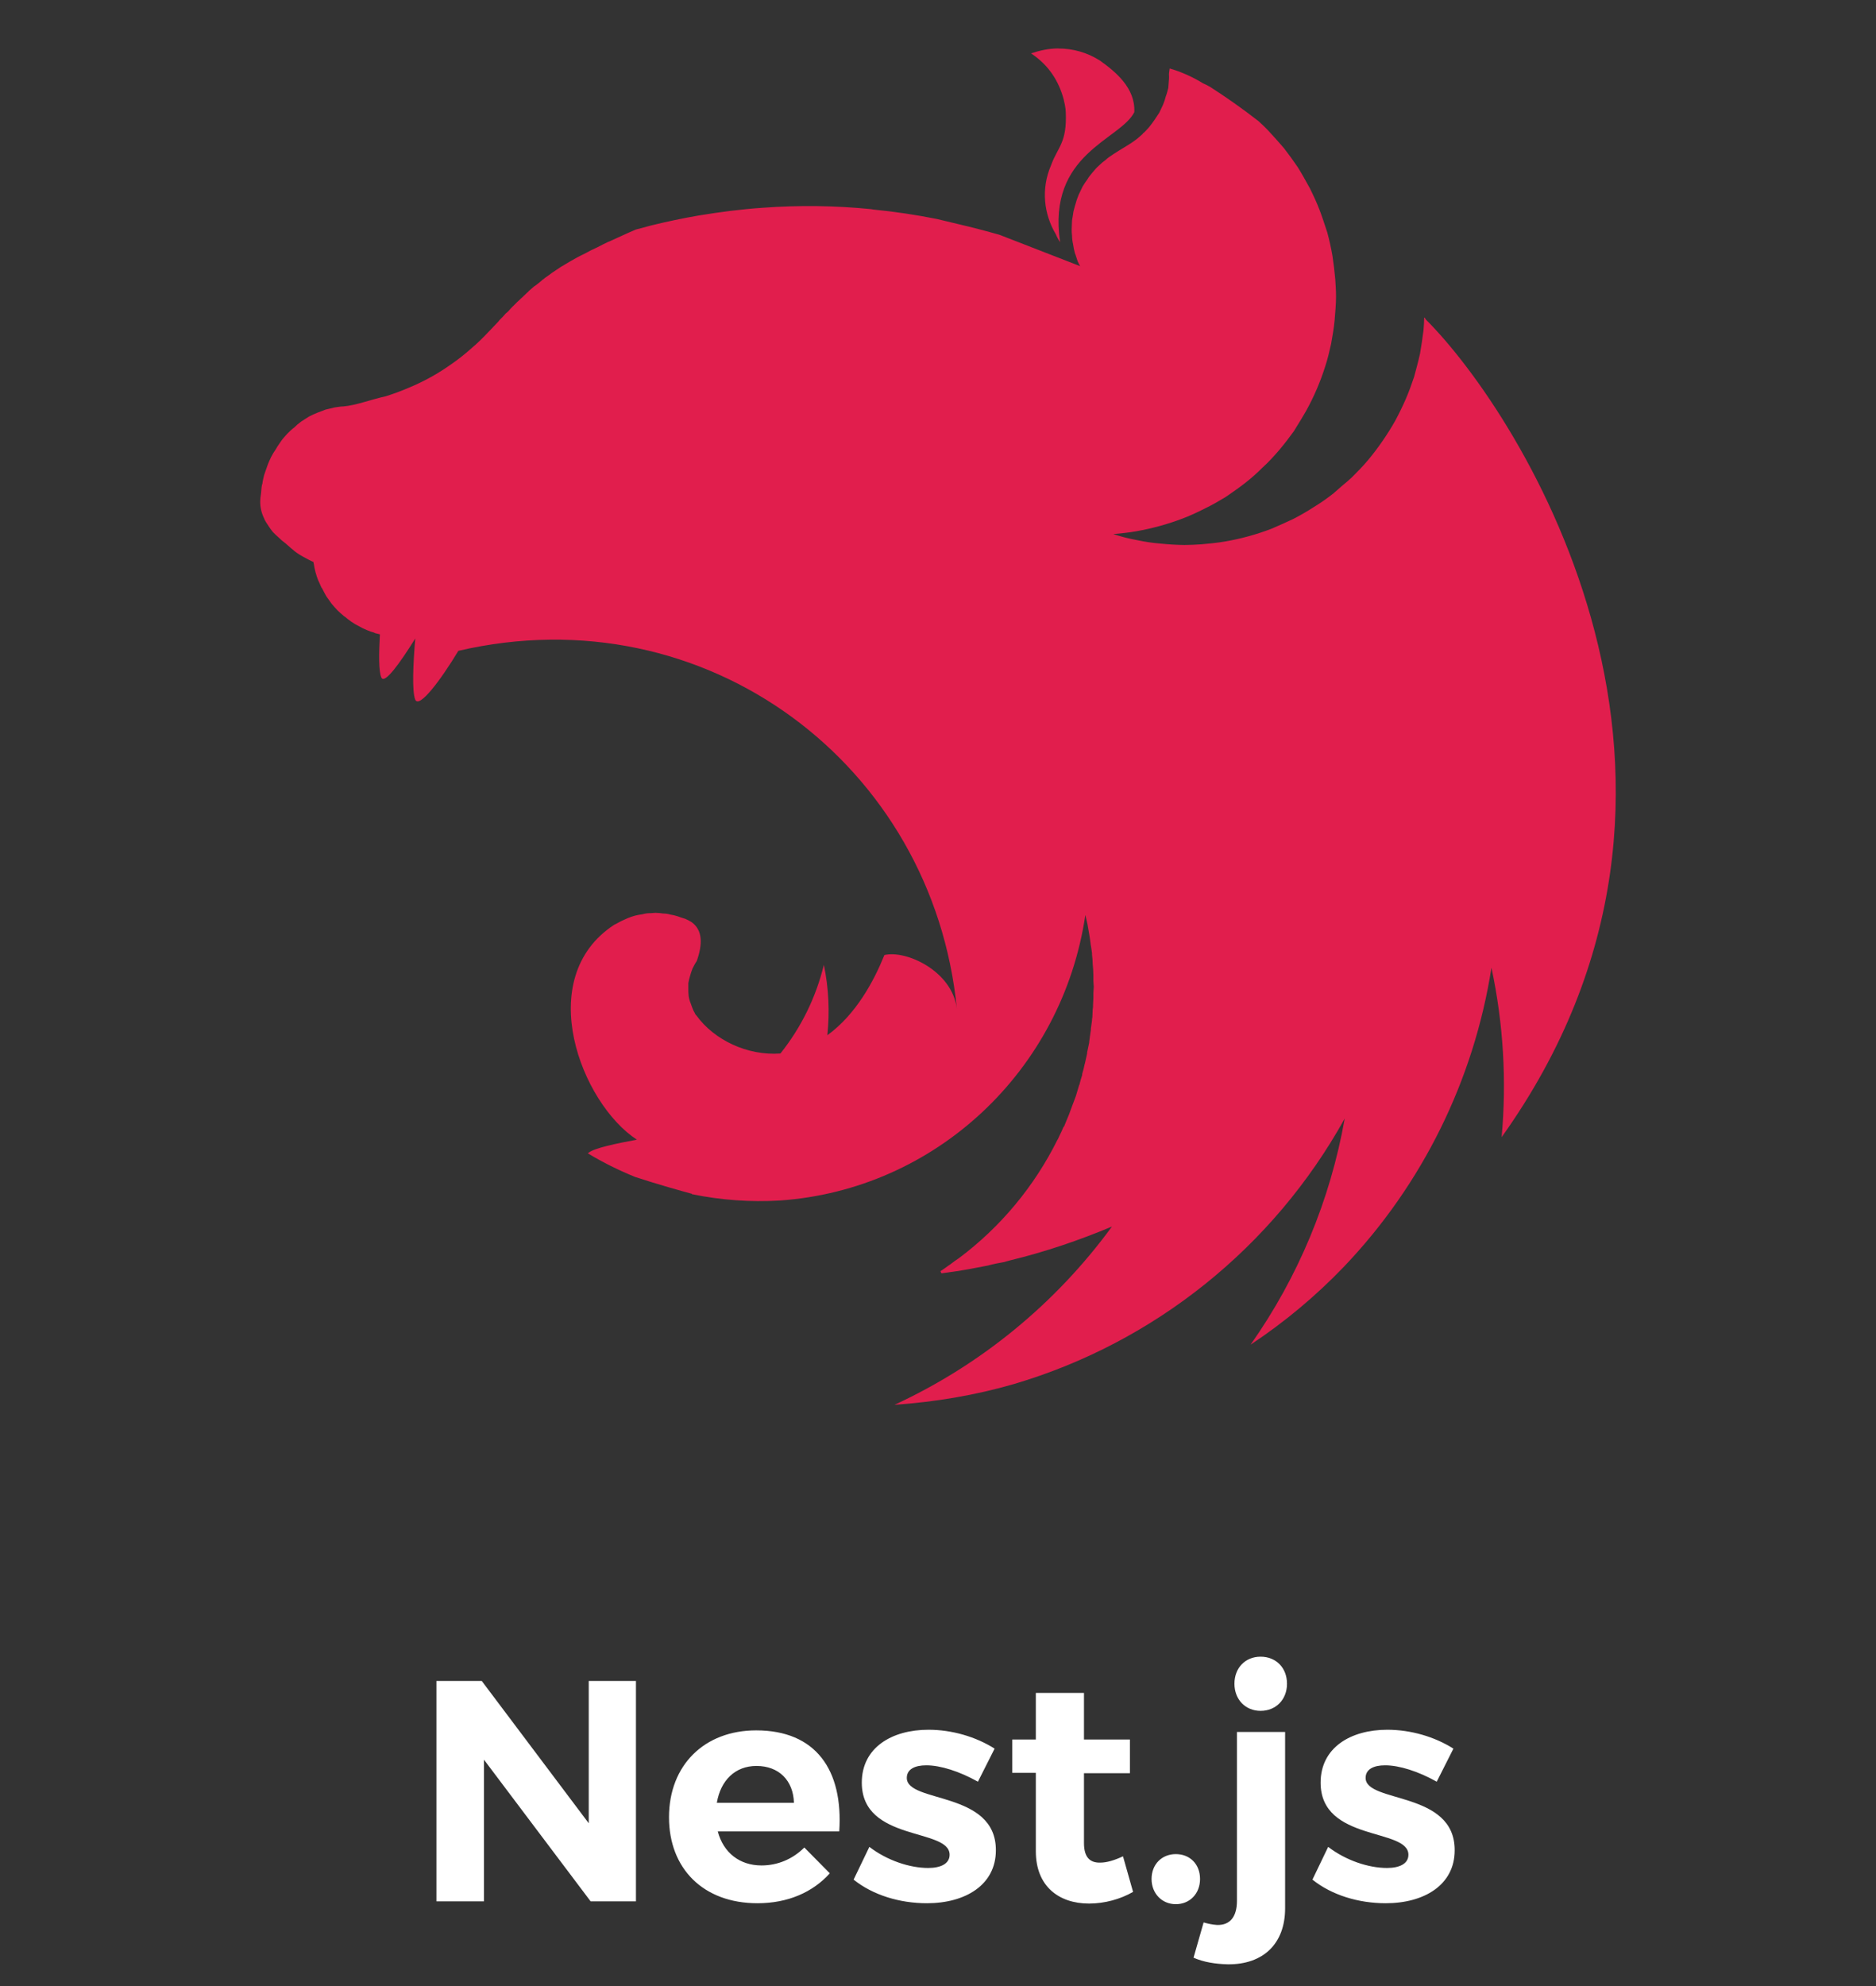 <svg width="155" height="164" viewBox="0 0 155 164" fill="none" xmlns="http://www.w3.org/2000/svg">
<rect x="0" y="0" width="155" height="164" fill="#333333" stroke="none"/>
<path d="M87.444 4C86.637 4 85.886 4.173 85.19 4.408C86.665 5.391 87.477 6.703 87.878 8.184C87.911 8.385 87.967 8.53 87.995 8.732C88.03 8.905 88.05 9.08 88.056 9.257C88.168 11.81 87.388 12.133 86.842 13.642C86.002 15.586 86.236 17.676 87.244 19.358C87.336 19.583 87.452 19.798 87.589 19.999C86.492 12.653 92.596 11.552 93.721 9.257C93.81 7.251 92.162 5.916 90.86 4.989C89.837 4.343 88.653 4.002 87.444 4.005V4ZM96.642 5.654C96.53 6.324 96.614 6.15 96.586 6.497C96.558 6.731 96.558 7.022 96.53 7.251C96.47 7.486 96.414 7.72 96.325 7.949C96.269 8.184 96.185 8.418 96.092 8.648L95.779 9.313C95.686 9.43 95.634 9.547 95.546 9.664L95.373 9.922C95.235 10.121 95.091 10.315 94.939 10.503C94.766 10.681 94.622 10.882 94.416 11.027V11.056C94.244 11.201 94.071 11.374 93.866 11.524C93.259 11.988 92.568 12.335 91.929 12.77C91.728 12.911 91.523 13.033 91.35 13.206C91.154 13.345 90.97 13.5 90.8 13.67C90.599 13.843 90.454 14.017 90.282 14.223C90.137 14.396 89.964 14.598 89.848 14.804C89.702 15 89.567 15.203 89.442 15.413C89.325 15.647 89.241 15.848 89.124 16.078C89.036 16.312 88.952 16.514 88.891 16.748C88.814 16.987 88.748 17.23 88.69 17.474C88.662 17.591 88.662 17.736 88.634 17.849C88.602 17.966 88.602 18.083 88.574 18.2C88.574 18.434 88.546 18.692 88.546 18.927C88.546 19.1 88.546 19.273 88.574 19.447C88.574 19.681 88.602 19.915 88.662 20.173C88.69 20.407 88.746 20.641 88.802 20.875C88.896 21.105 88.952 21.335 89.036 21.569C89.096 21.709 89.18 21.859 89.241 21.976L82.586 19.39C81.462 19.072 80.36 18.781 79.231 18.519L77.411 18.083C75.675 17.736 73.911 17.474 72.147 17.301C72.087 17.301 72.058 17.273 72.002 17.273C69.022 16.973 66.021 16.934 63.033 17.155C61.269 17.273 59.505 17.502 57.741 17.793C56.43 18.019 55.128 18.291 53.835 18.608L52.533 18.955C52.104 19.128 51.693 19.329 51.292 19.507L50.335 19.943C50.279 19.971 50.223 19.971 50.195 19.999C49.901 20.145 49.645 20.262 49.383 20.407C49.008 20.573 48.64 20.758 48.282 20.96C48.081 21.044 47.881 21.161 47.703 21.25C47.62 21.302 47.535 21.349 47.447 21.391C47.185 21.541 46.924 21.686 46.691 21.831C46.453 21.963 46.222 22.109 46 22.267C45.795 22.407 45.594 22.525 45.421 22.67C45.393 22.703 45.361 22.703 45.333 22.731C45.16 22.848 44.959 22.993 44.782 23.138L44.726 23.195L44.292 23.541C44.236 23.574 44.175 23.63 44.119 23.658C43.975 23.776 43.83 23.921 43.685 24.033C43.657 24.094 43.597 24.127 43.569 24.15C43.396 24.328 43.223 24.474 43.051 24.647C43.018 24.647 43.018 24.675 42.99 24.703C42.81 24.861 42.637 25.027 42.472 25.2C42.439 25.228 42.439 25.256 42.411 25.256C42.26 25.405 42.115 25.561 41.977 25.724C41.921 25.781 41.837 25.837 41.777 25.893C41.622 26.077 41.457 26.252 41.282 26.418C41.254 26.474 41.198 26.507 41.17 26.558C40.937 26.793 40.736 27.027 40.503 27.261L40.419 27.345C39.952 27.842 39.462 28.334 38.939 28.77C38.421 29.238 37.871 29.669 37.32 30.049C36.214 30.842 35.021 31.503 33.764 32.021C33.157 32.283 32.518 32.518 31.883 32.719C30.67 32.981 29.424 33.473 28.355 33.562C28.122 33.562 27.866 33.619 27.632 33.647L26.909 33.82L26.213 34.083C25.98 34.172 25.752 34.289 25.523 34.401C25.317 34.546 25.089 34.663 24.884 34.809C24.678 34.958 24.484 35.124 24.305 35.305C24.104 35.446 23.899 35.652 23.726 35.825C23.553 36.027 23.381 36.2 23.236 36.406C23.091 36.641 22.919 36.842 22.802 37.076C22.65 37.287 22.514 37.51 22.396 37.742C22.279 38.004 22.163 38.238 22.079 38.496C21.99 38.73 21.906 38.992 21.817 39.25C21.762 39.484 21.701 39.719 21.677 39.953C21.677 39.976 21.645 40.009 21.645 40.037C21.589 40.3 21.589 40.646 21.556 40.819C21.528 41.026 21.5 41.194 21.5 41.401C21.495 41.906 21.613 42.404 21.846 42.853V42.881C21.934 43.054 22.051 43.232 22.168 43.406C22.279 43.579 22.401 43.752 22.541 43.926C22.686 44.071 22.858 44.249 23.035 44.394C23.204 44.564 23.387 44.719 23.581 44.858C24.277 45.467 24.45 45.669 25.346 46.132C25.49 46.221 25.635 46.278 25.812 46.367C25.84 46.367 25.868 46.395 25.896 46.395C25.896 46.456 25.896 46.484 25.924 46.54C25.992 47.019 26.117 47.488 26.297 47.936C26.391 48.109 26.447 48.283 26.531 48.456C26.564 48.517 26.591 48.573 26.624 48.601C26.736 48.836 26.853 49.037 26.965 49.243L27.399 49.852C27.544 50.026 27.721 50.227 27.893 50.405C28.066 50.578 28.239 50.724 28.444 50.897C28.444 50.897 28.472 50.925 28.5 50.925C28.673 51.07 28.846 51.216 29.023 51.333C29.224 51.474 29.436 51.6 29.657 51.708C29.858 51.825 30.091 51.942 30.32 52.031C30.507 52.115 30.7 52.183 30.899 52.232C30.931 52.26 30.959 52.26 31.015 52.288C31.132 52.321 31.277 52.349 31.389 52.377C31.305 53.947 31.277 55.423 31.51 55.947C31.767 56.528 33.041 54.758 34.31 52.724C34.142 54.729 34.025 57.081 34.31 57.779C34.632 58.505 36.363 56.238 37.871 53.741C58.381 48.981 77.094 63.205 79.058 83.303C78.685 80.164 74.835 78.426 73.071 78.862C72.203 81.008 70.728 83.767 68.358 85.482C68.558 83.561 68.475 81.593 68.069 79.672C67.421 82.346 66.196 84.844 64.48 86.99C61.736 87.192 58.987 85.857 57.541 83.851C57.424 83.767 57.396 83.594 57.307 83.477C57.223 83.275 57.135 83.069 57.074 82.868C56.99 82.673 56.932 82.468 56.901 82.258C56.873 82.052 56.873 81.851 56.873 81.617V81.181C56.908 80.975 56.956 80.771 57.018 80.572C57.079 80.371 57.135 80.169 57.223 79.963C57.335 79.761 57.424 79.555 57.569 79.354C58.059 77.958 58.059 76.824 57.163 76.159C56.989 76.045 56.804 75.947 56.612 75.868C56.5 75.84 56.355 75.784 56.239 75.751L56.005 75.667C55.807 75.602 55.604 75.554 55.399 75.522C55.202 75.463 54.997 75.434 54.792 75.432C54.582 75.399 54.37 75.381 54.157 75.376C54.013 75.376 53.868 75.404 53.723 75.404C53.507 75.403 53.292 75.433 53.084 75.493C52.883 75.522 52.683 75.55 52.477 75.606C52.271 75.661 52.068 75.73 51.871 75.812C51.67 75.896 51.497 75.985 51.292 76.074C51.119 76.159 50.947 76.276 50.741 76.365C44.003 80.778 48.025 91.113 52.622 94.107C50.886 94.425 49.122 94.8 48.632 95.18L48.571 95.236C49.817 95.99 51.119 96.632 52.477 97.185C54.33 97.794 56.295 98.342 57.163 98.576V98.605C59.559 99.099 62.01 99.275 64.452 99.129C77.266 98.23 87.766 88.443 89.675 75.55L89.848 76.304C89.936 76.829 90.048 77.381 90.109 77.93V77.958C90.165 78.22 90.193 78.482 90.226 78.717V78.829C90.254 79.091 90.282 79.354 90.282 79.588C90.31 79.907 90.338 80.225 90.338 80.544V81.012C90.338 81.153 90.37 81.326 90.37 81.471C90.37 81.65 90.338 81.823 90.338 81.996V82.404C90.338 82.605 90.31 82.778 90.31 82.985C90.31 83.102 90.31 83.219 90.282 83.359C90.282 83.566 90.254 83.767 90.254 84.001C90.226 84.086 90.226 84.175 90.226 84.259L90.132 84.929C90.132 85.018 90.132 85.102 90.109 85.191C90.076 85.482 90.02 85.744 89.992 86.035V86.091L89.82 86.906V86.99L89.647 87.773C89.647 87.806 89.614 87.867 89.614 87.89C89.561 88.156 89.494 88.418 89.414 88.677V88.761C89.325 89.052 89.241 89.314 89.18 89.576C89.152 89.605 89.152 89.633 89.152 89.633L88.891 90.504C88.779 90.795 88.69 91.057 88.574 91.347C88.457 91.638 88.373 91.928 88.256 92.191C88.14 92.481 88.023 92.739 87.911 93.034H87.878C87.766 93.292 87.645 93.582 87.505 93.845C87.481 93.914 87.451 93.981 87.416 94.046C87.388 94.074 87.388 94.107 87.36 94.135C85.447 97.98 82.663 101.321 79.231 103.889C78.998 104.034 78.769 104.213 78.536 104.386C78.48 104.442 78.396 104.47 78.335 104.526C78.128 104.68 77.917 104.827 77.7 104.967L77.784 105.14H77.817L79.03 104.967H79.058C79.81 104.85 80.561 104.704 81.312 104.559C81.518 104.531 81.746 104.47 81.952 104.414L82.358 104.325C82.558 104.297 82.759 104.241 82.964 104.213C83.137 104.152 83.31 104.119 83.482 104.067C86.376 103.365 89.18 102.409 91.873 101.28C87.224 107.636 81.042 112.702 73.906 116C77.238 115.766 80.561 115.218 83.772 114.285C95.393 110.855 105.208 102.982 111.104 92.359C109.913 99.084 107.257 105.46 103.325 111.034C106.128 109.178 108.718 107.015 111.048 104.587C117.522 97.802 121.773 89.189 123.228 79.907C124.208 84.498 124.497 89.23 124.068 93.901C144.947 64.662 125.799 34.345 117.787 26.362C117.759 26.301 117.731 26.273 117.731 26.216C117.703 26.244 117.703 26.244 117.703 26.273C117.703 26.244 117.703 26.244 117.67 26.216C117.67 26.563 117.642 26.91 117.614 27.261C117.534 27.912 117.437 28.56 117.325 29.205C117.185 29.843 117.007 30.484 116.835 31.126C116.629 31.735 116.401 32.373 116.135 32.981C115.87 33.583 115.582 34.174 115.271 34.752C114.626 35.891 113.881 36.969 113.046 37.976C112.612 38.496 112.15 38.96 111.683 39.428C111.41 39.678 111.13 39.921 110.843 40.154L110.18 40.735C109.664 41.144 109.123 41.521 108.561 41.864C108.008 42.222 107.438 42.552 106.853 42.853C106.246 43.143 105.64 43.406 105.033 43.668C103.797 44.14 102.519 44.49 101.216 44.713C100.548 44.83 99.886 44.886 99.246 44.947C98.785 44.98 98.323 44.999 97.86 45.003C97.202 44.994 96.545 44.955 95.891 44.886C95.23 44.834 94.574 44.737 93.926 44.596C93.27 44.476 92.623 44.312 91.99 44.104H91.957C92.596 44.043 93.231 43.987 93.87 43.87C95.173 43.643 96.451 43.293 97.688 42.825C98.322 42.59 98.929 42.3 99.508 42.01C100.114 41.719 100.665 41.401 101.244 41.054C101.794 40.679 102.34 40.3 102.863 39.892C103.386 39.484 103.876 39.049 104.338 38.585C104.828 38.149 105.262 37.657 105.696 37.16C106.13 36.641 106.536 36.116 106.909 35.596C106.97 35.507 107.03 35.39 107.086 35.305C107.376 34.837 107.665 34.373 107.926 33.909C108.564 32.754 109.086 31.537 109.485 30.278C109.69 29.669 109.835 29.032 109.98 28.39C110.096 27.725 110.213 27.088 110.269 26.446C110.325 25.781 110.386 25.111 110.386 24.474C110.386 24.005 110.353 23.541 110.325 23.077C110.267 22.427 110.189 21.779 110.092 21.133C109.979 20.479 109.836 19.83 109.662 19.189C109.457 18.58 109.256 17.938 109.023 17.329C108.79 16.72 108.505 16.111 108.216 15.53C107.894 14.949 107.576 14.368 107.231 13.815C106.861 13.272 106.476 12.741 106.074 12.222C105.64 11.726 105.206 11.229 104.744 10.737C104.5 10.488 104.25 10.246 103.992 10.011C102.686 8.994 101.332 8.038 99.97 7.167C99.783 7.059 99.59 6.962 99.391 6.877C98.533 6.349 97.609 5.935 96.642 5.654Z" fill="#E11E4D"/>
<path d="M48.643 138.8H52.543V157H48.799L39.985 145.3V157H36.059V138.8H39.803L48.643 150.552V138.8ZM62.477 142.882C67.391 142.882 69.679 146.132 69.341 151.228H59.305C59.773 152.996 61.125 154.036 62.919 154.036C64.245 154.036 65.493 153.516 66.455 152.554L68.561 154.686C67.157 156.246 65.103 157.156 62.581 157.156C58.109 157.156 55.275 154.296 55.275 150.058C55.275 145.742 58.213 142.882 62.477 142.882ZM59.227 148.862H65.597C65.545 147.016 64.349 145.82 62.503 145.82C60.735 145.82 59.539 147.016 59.227 148.862ZM80.799 147.12C79.264 146.262 77.704 145.768 76.534 145.768C75.599 145.768 74.922 146.08 74.922 146.808C74.922 148.914 82.306 147.848 82.281 152.788C82.281 155.648 79.758 157.156 76.587 157.156C74.325 157.156 72.115 156.48 70.528 155.206L71.829 152.502C73.284 153.62 75.156 154.244 76.691 154.244C77.704 154.244 78.459 153.906 78.459 153.152C78.459 150.916 71.204 152.112 71.204 147.198C71.204 144.312 73.674 142.83 76.716 142.83C78.641 142.83 80.617 143.402 82.177 144.39L80.799 147.12ZM92.785 153.282L93.617 156.22C92.577 156.818 91.277 157.182 89.977 157.182C87.481 157.182 85.583 155.752 85.583 152.866V146.392H83.633V143.636H85.583V139.788H89.561V143.636H93.357V146.418H89.561V152.19C89.561 153.36 90.055 153.828 90.913 153.802C91.433 153.802 92.057 153.62 92.785 153.282ZM97.147 153.1C98.317 153.1 99.15 153.932 99.15 155.154C99.15 156.35 98.317 157.234 97.147 157.234C96.004 157.234 95.145 156.35 95.145 155.154C95.145 153.932 96.004 153.1 97.147 153.1ZM104.151 136.798C105.425 136.798 106.335 137.708 106.335 139.034C106.335 140.334 105.425 141.27 104.151 141.27C102.903 141.27 101.993 140.334 101.993 139.034C101.993 137.708 102.903 136.798 104.151 136.798ZM99.445 158.742C99.809 158.846 100.173 158.924 100.563 158.95C101.629 158.976 102.201 158.274 102.201 156.948V143.012H106.179V157.572C106.179 160.484 104.385 162.226 101.447 162.2C100.407 162.174 99.445 162.018 98.613 161.654L99.445 158.742ZM118.707 147.12C117.173 146.262 115.613 145.768 114.443 145.768C113.507 145.768 112.831 146.08 112.831 146.808C112.831 148.914 120.215 147.848 120.189 152.788C120.189 155.648 117.667 157.156 114.495 157.156C112.233 157.156 110.023 156.48 108.437 155.206L109.737 152.502C111.193 153.62 113.065 154.244 114.599 154.244C115.613 154.244 116.367 153.906 116.367 153.152C116.367 150.916 109.113 152.112 109.113 147.198C109.113 144.312 111.583 142.83 114.625 142.83C116.549 142.83 118.525 143.402 120.085 144.39L118.707 147.12Z" fill="white"/>
</svg>
